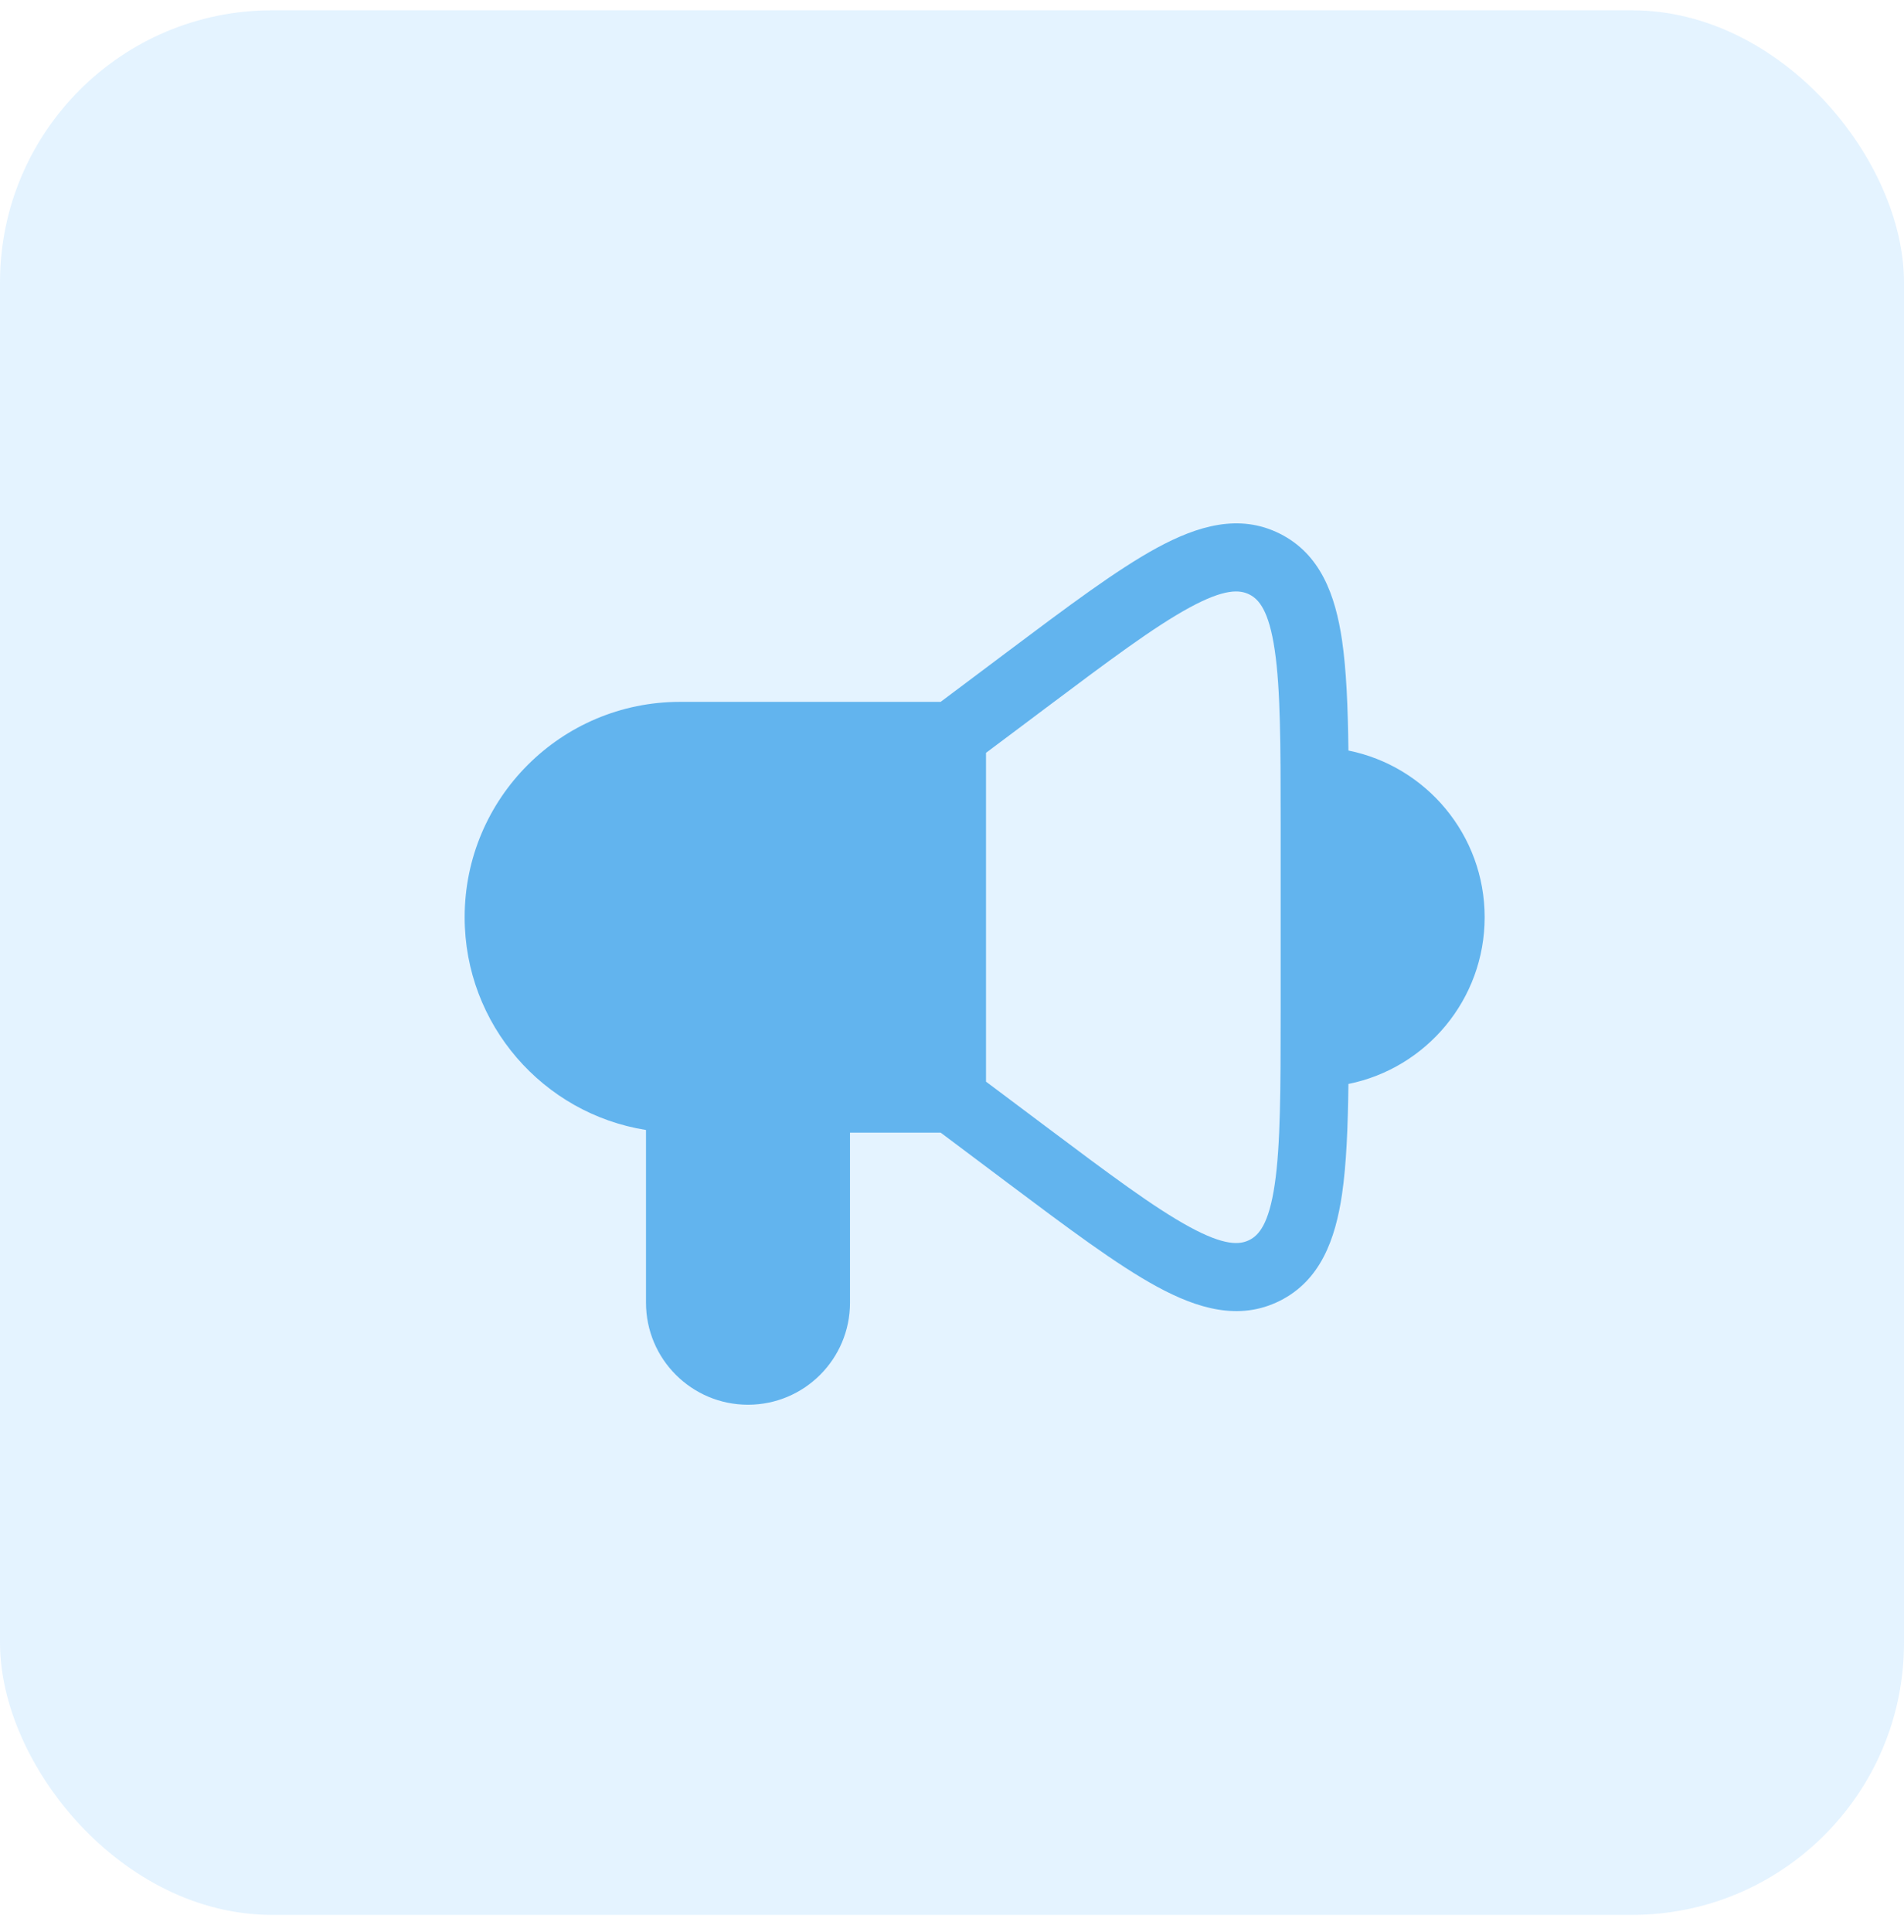 <svg width="70" height="71" viewBox="0 0 70 71" fill="none" xmlns="http://www.w3.org/2000/svg">
<rect opacity="0.2" y="0.379" width="70" height="70" rx="10" fill="#79C6FE"/>
<path fill-rule="evenodd" clip-rule="evenodd" d="M38.417 26.045C40.778 24.274 42.436 23.035 43.73 22.332C45.032 21.624 45.582 21.674 45.932 21.849C46.281 22.023 46.651 22.434 46.866 23.9C47.077 25.333 47.083 27.36 47.083 30.236L47.083 30.379V37.045L47.083 37.164C47.083 40.052 47.077 42.087 46.866 43.524C46.651 44.99 46.281 45.401 45.932 45.575C45.582 45.75 45.032 45.8 43.73 45.092C42.436 44.389 40.778 43.15 38.417 41.379L36.25 39.754L36.25 27.67L38.417 26.045ZM49.34 23.537C49.5 24.631 49.555 25.984 49.574 27.585C52.431 28.16 54.583 30.685 54.583 33.712C54.583 36.739 52.431 39.264 49.574 39.839C49.555 41.44 49.5 42.793 49.34 43.887C49.094 45.56 48.543 47.065 47.05 47.811C45.557 48.558 44.022 48.096 42.536 47.289C41.062 46.487 39.257 45.134 37.006 43.446L36.917 43.379L34.584 41.629H31.25L31.25 47.879C31.25 49.95 29.571 51.629 27.5 51.629C25.429 51.629 23.75 49.95 23.75 47.879L23.75 41.531C19.972 40.931 17.083 37.659 17.083 33.712C17.083 29.34 20.628 25.796 25 25.796L34.583 25.796L36.917 24.045L37.006 23.978C39.257 22.29 41.062 20.936 42.536 20.135C44.022 19.328 45.557 18.866 47.05 19.613C48.543 20.359 49.094 21.864 49.34 23.537Z" fill="#62B4EE"/>
</svg>
